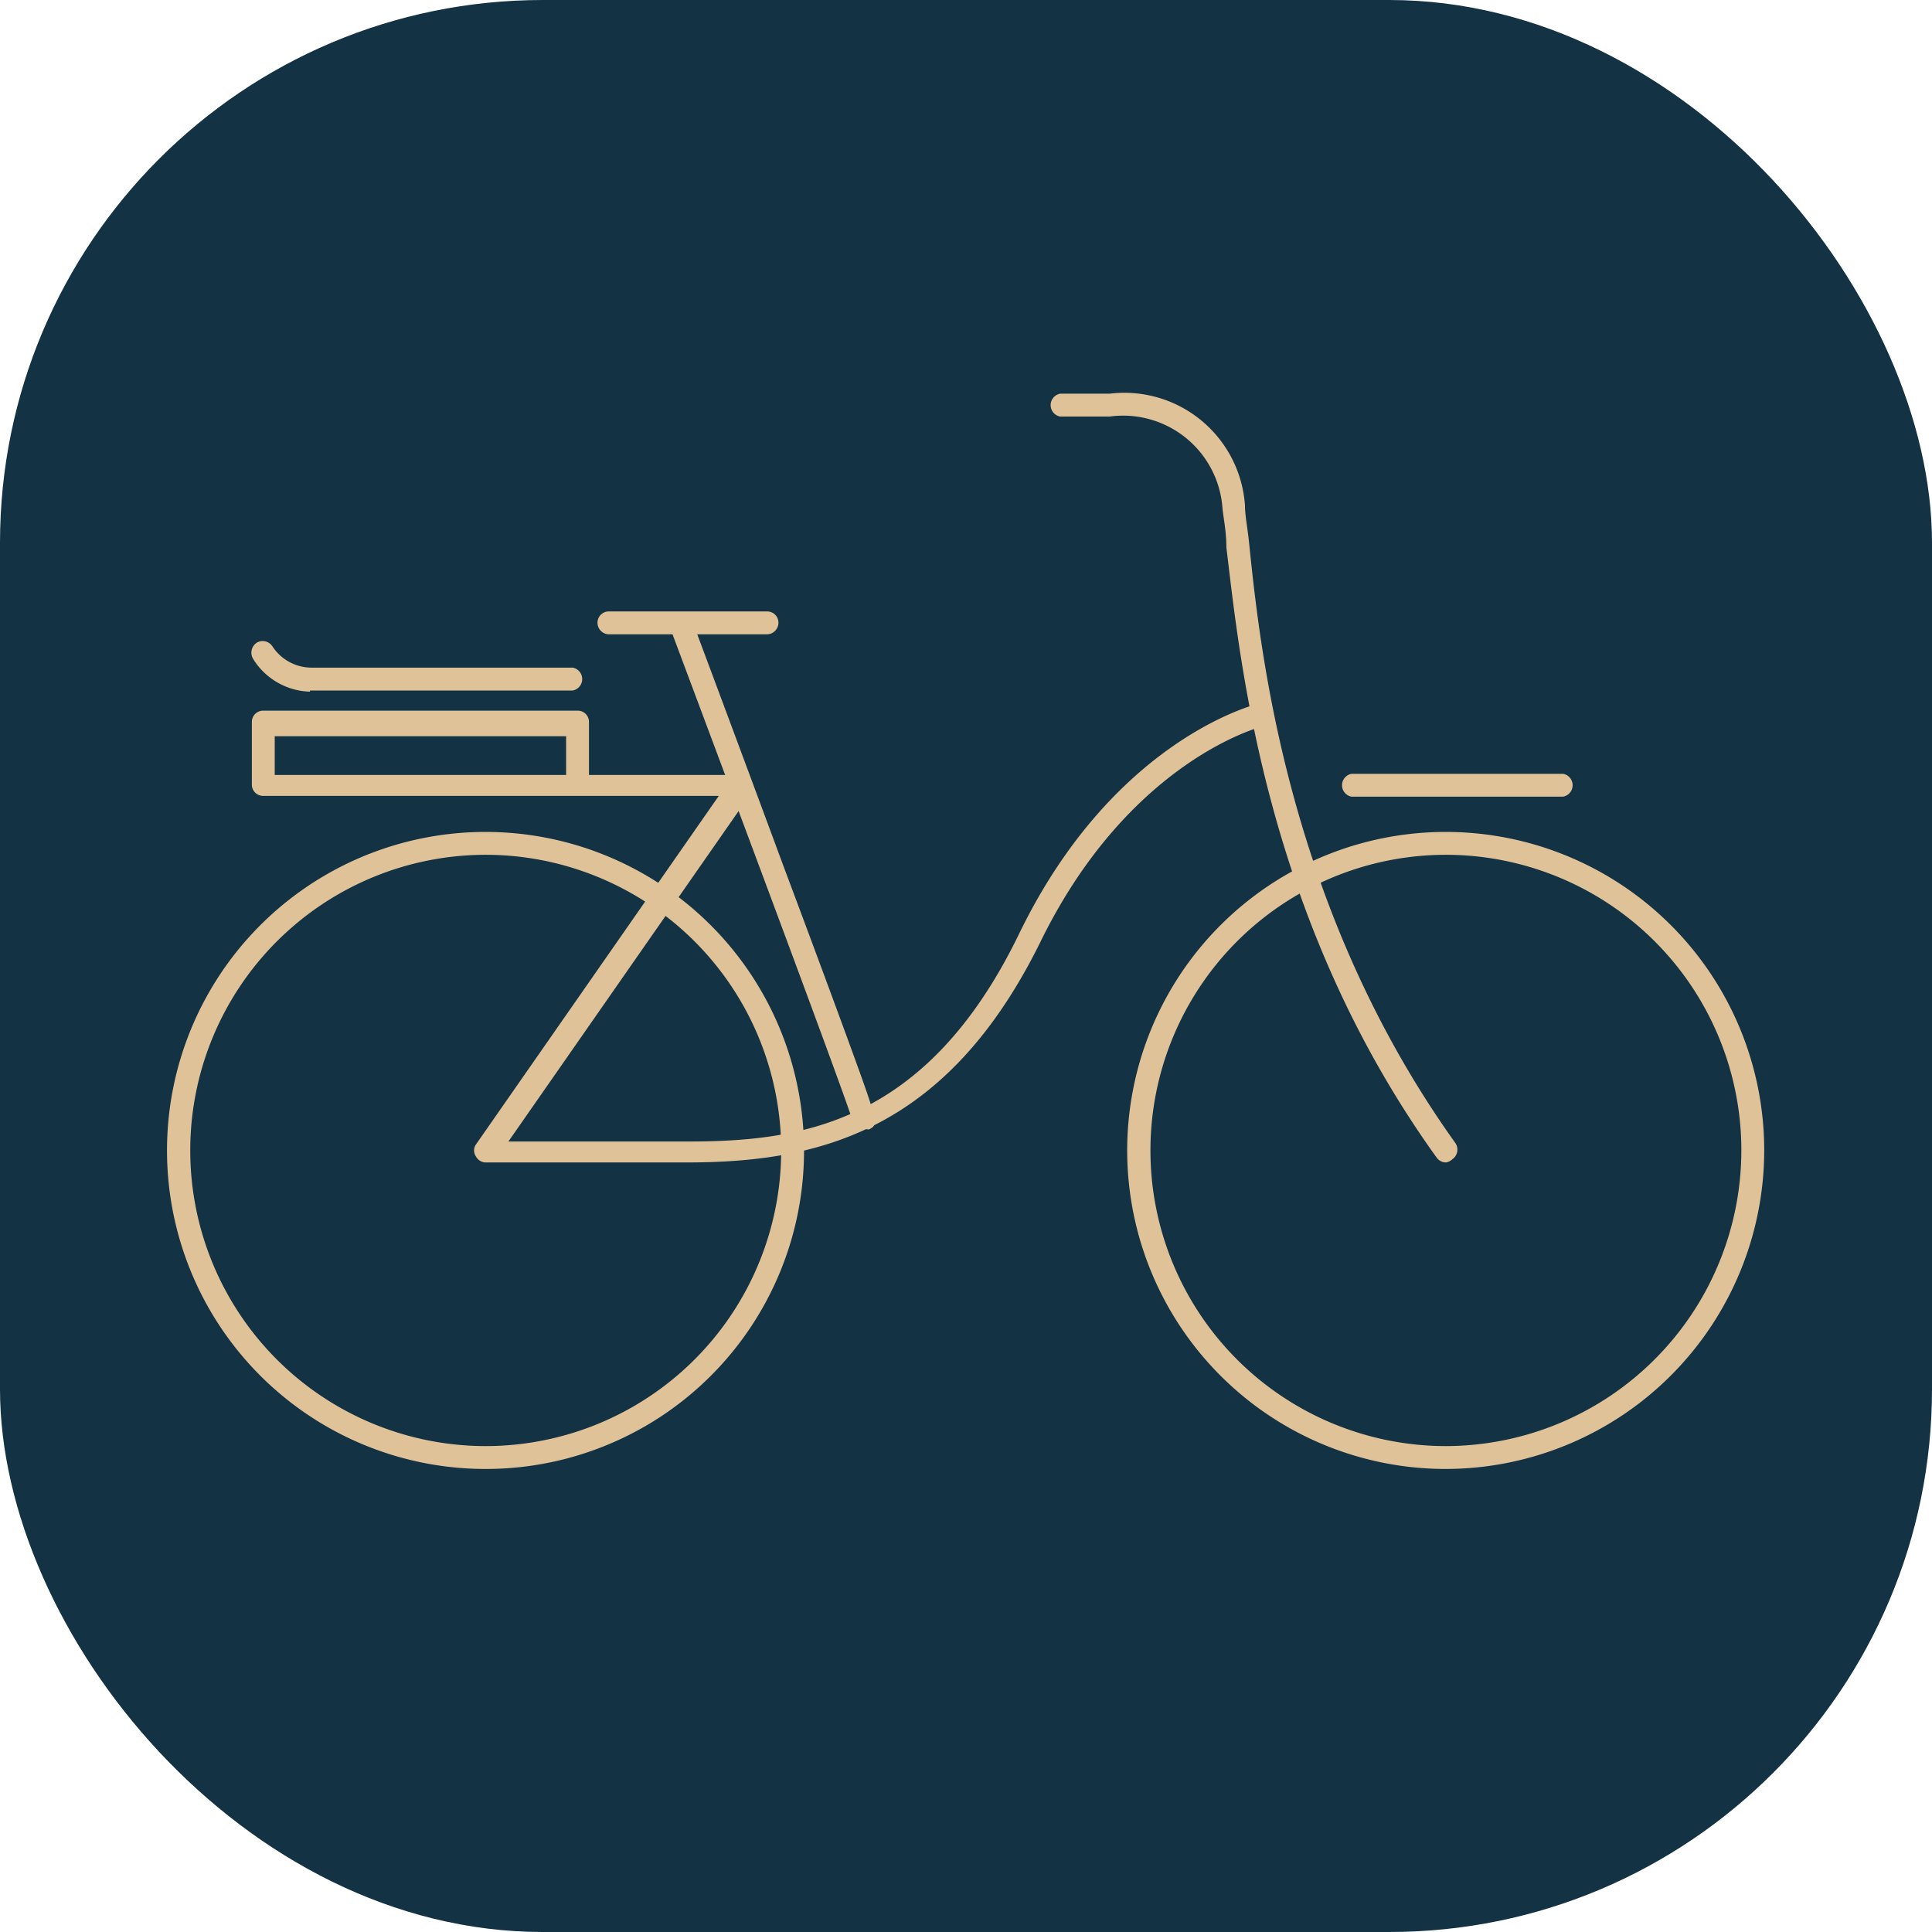<svg id="Calque_1" data-name="Calque 1" xmlns="http://www.w3.org/2000/svg" viewBox="0 0 49.86 49.86"><defs><style>.cls-1{fill:#133243;}.cls-2{fill:#e0c298;}</style></defs><rect class="cls-1" width="49.86" height="49.86" rx="14.01"/><path class="cls-2" d="M17.7,30H12.54a.29.29,0,0,1-.26-.16.27.27,0,0,1,0-.3l6.27-9H6.79a.29.29,0,0,1-.29-.3V18.63a.29.29,0,0,1,.29-.29h8.12a.29.29,0,0,1,.29.29V20h3.93a.29.29,0,0,1,.26.16.26.26,0,0,1,0,.3l-6.27,9h4.6c2.89,0,6.18-.41,8.58-5.36s6-5.89,6.14-5.93a.3.3,0,0,1,.35.23.29.29,0,0,1-.22.35h0s-3.44.86-5.74,5.6C24.38,29.29,21,30,17.7,30ZM7.09,20h7.52v-1H7.09Z"/><path class="cls-2" d="M37.32,30a.3.3,0,0,1-.24-.12C32.63,23.7,32,17,31.65,14.13c0-.4-.07-.73-.1-1a2.57,2.57,0,0,0-2.91-2.38H27.36a.3.3,0,0,1,0-.59h1.28a3.12,3.12,0,0,1,3.49,2.89c0,.26.07.59.11,1,.29,2.82,1,9.41,5.32,15.45a.3.3,0,0,1-.07.41A.34.34,0,0,1,37.32,30Z"/><path class="cls-2" d="M12.54,37.91a8.22,8.22,0,1,1,8.21-8.22h0a8.21,8.21,0,0,1-8.21,8.22Zm0-15.85a7.63,7.63,0,0,0,0,15.26h0a7.63,7.63,0,0,0,7.62-7.63h0A7.63,7.63,0,0,0,12.54,22.06Z"/><path class="cls-2" d="M37.32,37.91a8.22,8.22,0,1,1,8.21-8.22h0a8.23,8.23,0,0,1-8.21,8.22Zm0-15.85a7.63,7.63,0,0,0-7.63,7.63,7.63,7.63,0,0,0,7.63,7.63h0a7.64,7.64,0,0,0,7.62-7.63h0A7.63,7.63,0,0,0,37.32,22.06Zm8.21,7.63Z"/><path class="cls-2" d="M22.28,29.13A.29.29,0,0,1,22,29l0-.08c-.14-.51-2.88-7.84-4.7-12.7a.3.3,0,0,1,.56-.21s1.19,3.18,2.37,6.37c.6,1.6,1.19,3.19,1.63,4.39.82,2.25.82,2.25.56,2.38Z"/><path class="cls-2" d="M19.79,16.37H15.72a.3.3,0,0,1-.3-.3.29.29,0,0,1,.3-.29h4.07a.29.29,0,0,1,.3.29A.3.3,0,0,1,19.79,16.37Z"/><path class="cls-2" d="M40.34,20.56H34.88a.3.3,0,0,1,0-.59h5.46a.3.3,0,0,1,0,.59Z"/><path class="cls-2" d="M8,17.85A1.78,1.78,0,0,1,6.53,17a.31.31,0,0,1,.09-.41.3.3,0,0,1,.41.09,1.21,1.21,0,0,0,1,.55h6.75a.3.3,0,0,1,0,.59H8Z"/></svg>